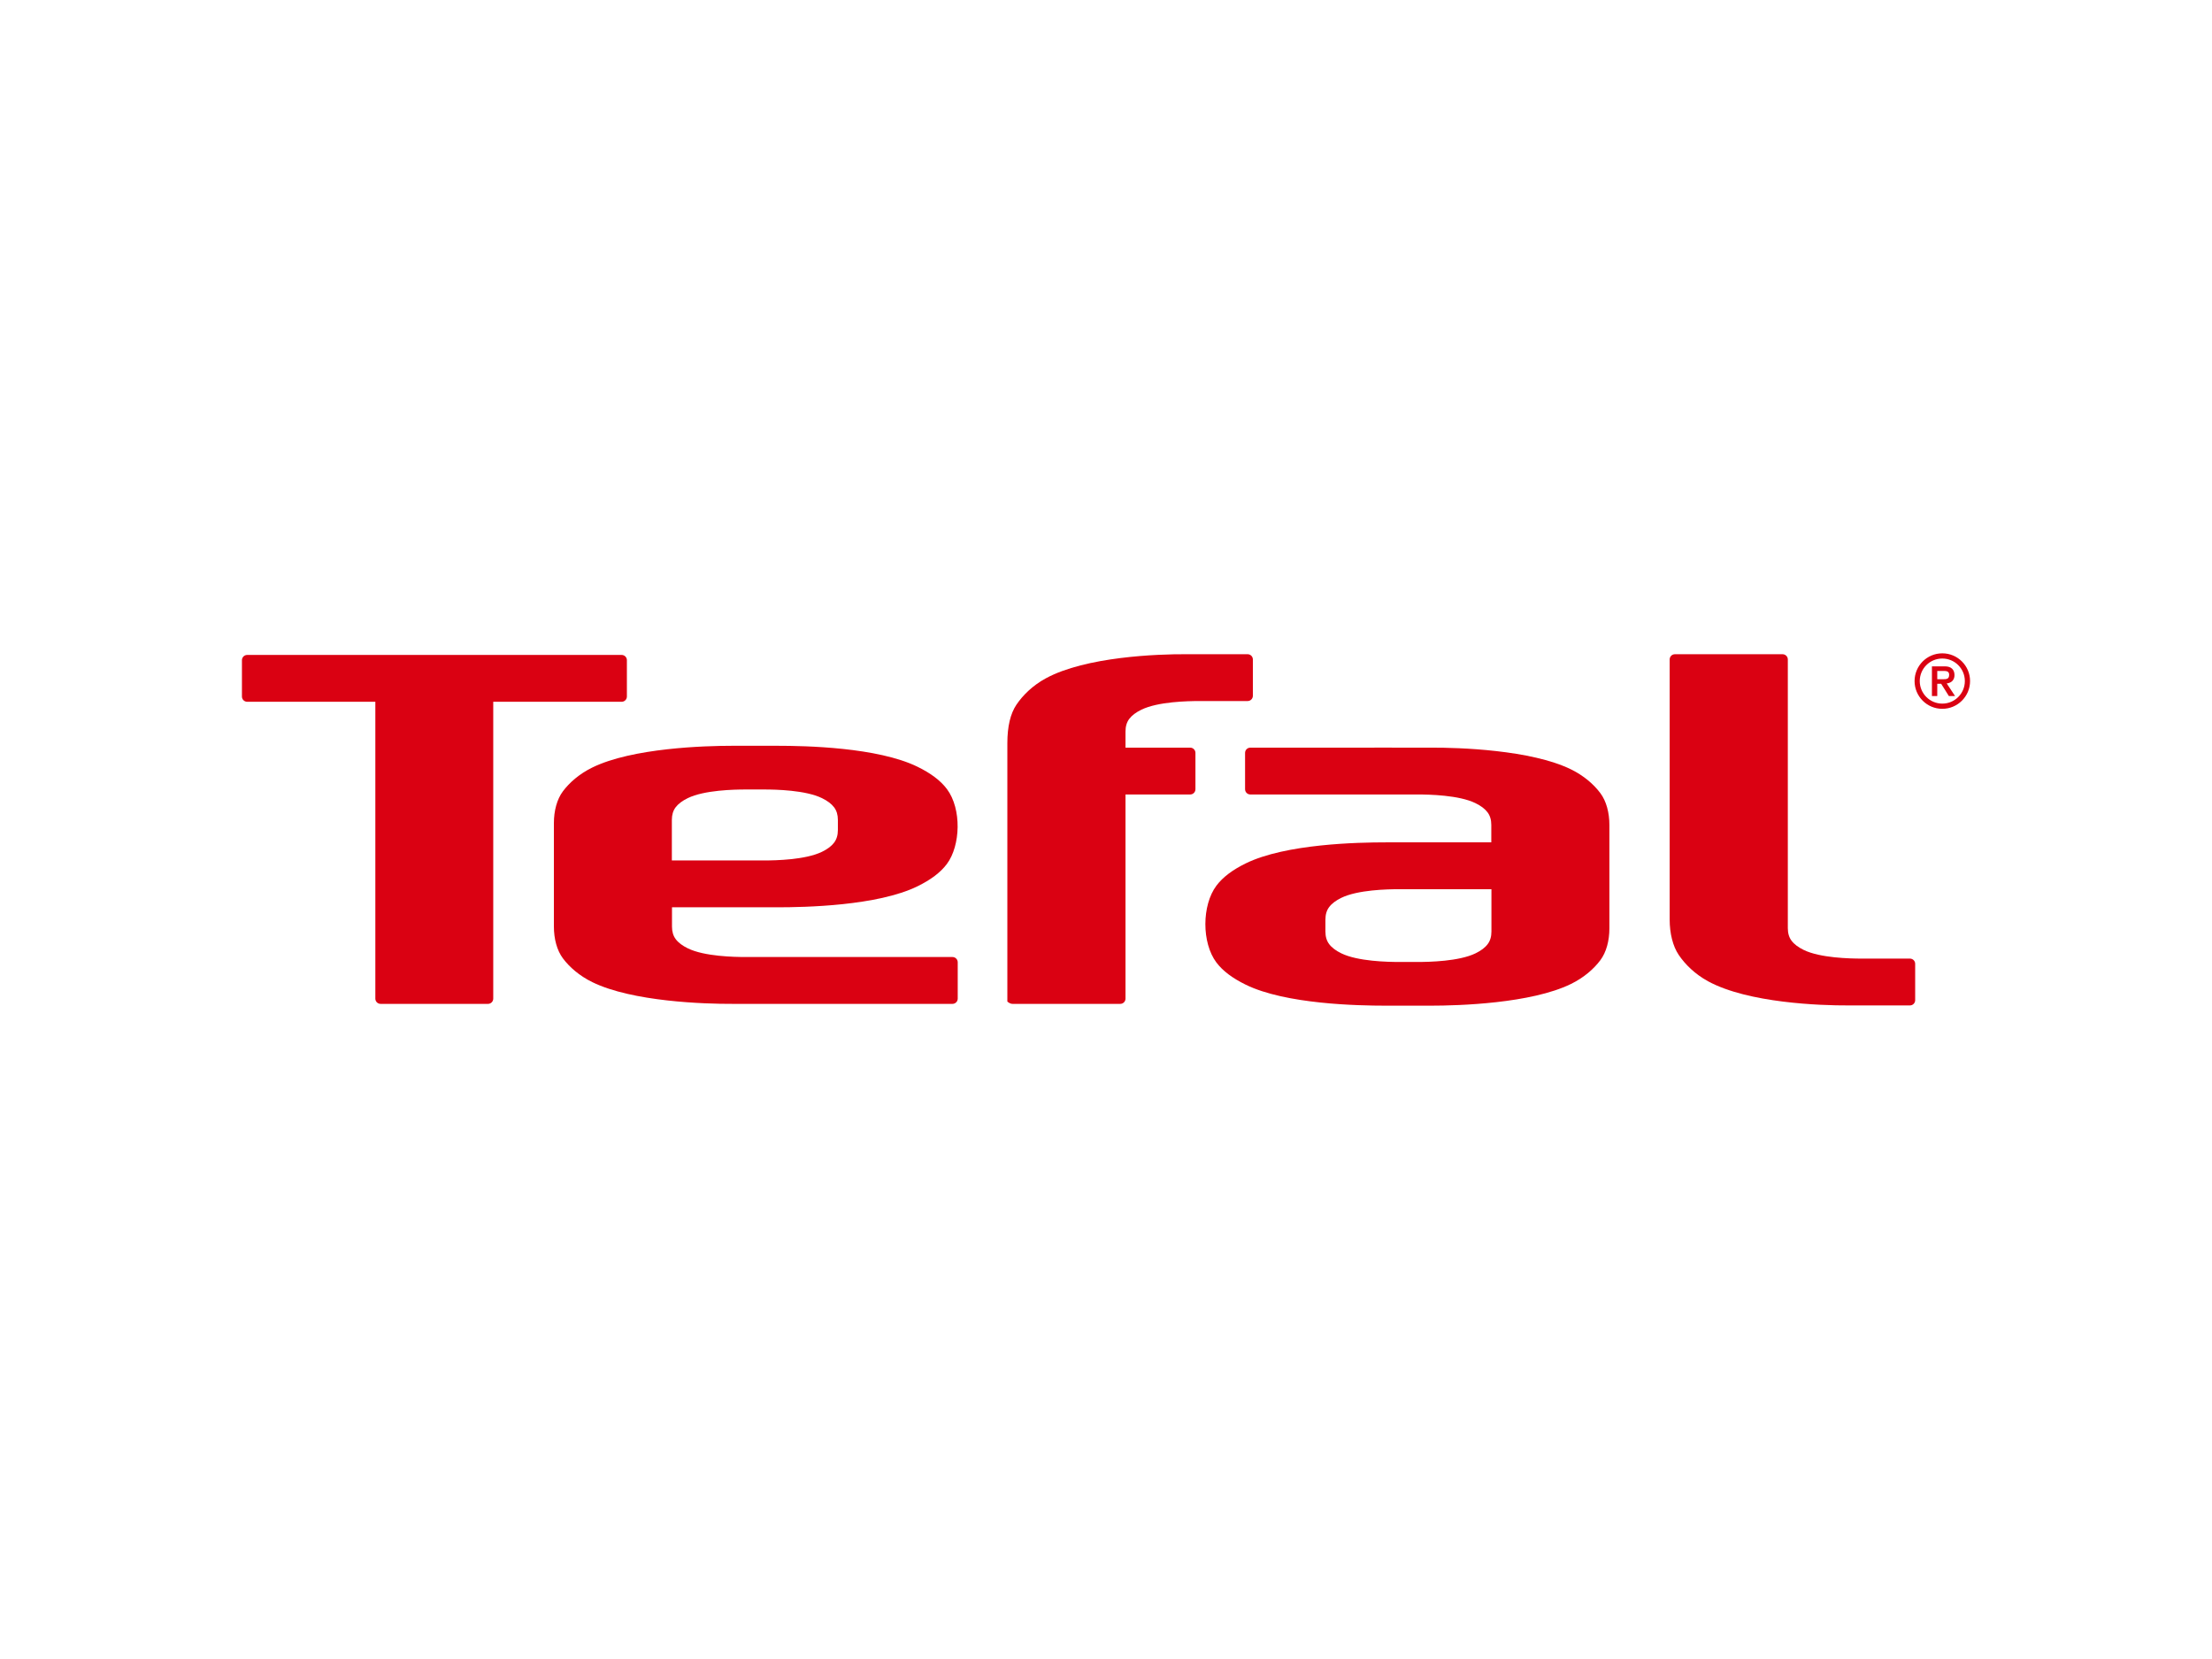 <?xml version="1.0" encoding="UTF-8"?>
<svg width="640px" height="480px" viewBox="0 0 640 480" version="1.1" xmlns="http://www.w3.org/2000/svg" xmlns:xlink="http://www.w3.org/1999/xlink">
    <title>logo-tefal</title>
    <g id="logo-tefal" stroke="none" stroke-width="1" fill="none" fill-rule="evenodd">
        <g id="Tefal_logo" transform="translate(70, 189.028)" fill="#DA0112" fill-rule="nonzero">
            <path d="M482.602,101.872 C483.439,101.872 484.119,101.193 484.119,100.355 L484.119,89.832 C484.119,88.998 483.439,88.323 482.602,88.323 L468.578,88.323 C465.298,88.323 456.633,88.153 451.856,85.814 C450.299,85.047 449.117,84.178 448.347,83.146 C447.635,82.198 447.272,80.997 447.272,79.515 L447.272,1.774 C447.272,0.94 446.592,0.261 445.759,0.261 L414.59,0.261 C413.752,0.261 413.088,0.94 413.088,1.774 L413.088,77.037 C413.088,81.013 413.989,84.707 415.716,87.268 C417.585,90.034 420.438,92.835 424.211,94.894 C435.777,101.185 456.767,101.912 464.722,101.872 L482.602,101.872" id="path2534"></path>
            <path d="M273.096,0.257 C265.138,0.209 244.148,0.94 232.586,7.235 C228.808,9.29 225.959,12.091 224.086,14.861 C222.36,17.422 221.459,21.113 221.459,26.02 L221.459,100.742 C221.459,100.742 222.123,101.422 222.96,101.422 L254.129,101.422 C254.967,101.422 255.643,100.742 255.643,99.908 L255.643,40.838 L274.365,40.838 C275.198,40.838 275.878,40.159 275.878,39.321 L275.878,28.806 C275.878,27.968 275.198,27.289 274.365,27.289 L255.643,27.289 L255.643,22.61 C255.643,21.128 256.006,19.931 256.721,18.979 C257.492,17.951 258.669,17.078 260.23,16.316 C265.004,13.972 273.669,13.806 276.953,13.806 L290.973,13.806 C291.814,13.806 292.494,13.127 292.494,12.289 L292.494,1.77 C292.494,0.933 291.814,0.257 290.973,0.257 L273.096,0.257" id="path2536"></path>
            <path d="M71.197,101.422 C72.031,101.422 72.711,100.742 72.711,99.908 L72.711,14.016 L109.862,14.016 C110.704,14.016 111.379,13.336 111.379,12.498 L111.379,1.984 C111.379,1.146 110.704,0.466 109.862,0.466 L1.517,0.466 C0.68,0.466 0,1.146 0,1.984 L0,12.498 C0,13.336 0.68,14.016 1.517,14.016 L38.598,14.016 L38.598,99.908 C38.598,100.742 39.273,101.422 40.111,101.422 L71.197,101.422" id="path2538"></path>
            <path d="M205.582,101.422 C206.423,101.422 207.099,100.742 207.099,99.904 L207.099,89.386 C207.099,88.548 206.423,87.868 205.582,87.868 L145.741,87.868 C142.454,87.868 133.788,87.702 129.015,85.359 C127.454,84.596 126.276,83.727 125.506,82.696 C124.791,81.74 124.427,80.542 124.427,79.068 L124.427,73.481 L154.948,73.481 C162.906,73.481 183.896,73.07 195.458,67.404 C199.236,65.554 202.089,63.448 203.954,60.955 C207.929,55.648 208.277,45.019 203.981,39.277 C202.116,36.784 199.263,34.678 195.486,32.829 C183.924,27.158 162.934,26.751 154.976,26.751 L141.881,26.751 C133.922,26.751 112.932,27.368 101.374,33.038 C97.597,34.891 94.744,37.412 92.875,39.91 C91.148,42.217 90.259,45.54 90.259,49.124 L90.259,79.049 C90.259,82.633 91.148,85.956 92.875,88.263 C94.744,90.761 97.597,93.282 101.374,95.135 C112.932,100.801 133.922,101.461 141.881,101.422 L205.582,101.422 Z M172.425,51.124 C172.425,52.606 172.058,53.803 171.343,54.759 C170.572,55.79 169.394,56.656 167.834,57.418 C163.06,59.758 154.395,59.928 151.107,59.928 L124.388,59.928 L124.388,48.2 C124.388,46.722 124.755,45.525 125.466,44.568 C126.237,43.541 127.418,42.668 128.975,41.905 C133.748,39.566 142.418,39.396 145.702,39.396 L151.107,39.396 C154.395,39.396 163.06,39.566 167.834,41.905 C169.394,42.668 170.572,43.541 171.343,44.568 C172.058,45.525 172.425,46.722 172.425,48.2 L172.425,51.124" id="path2540"></path>
            <path d="M393.03,40.447 C391.161,37.95 388.312,35.425 384.531,33.571 C372.973,27.905 351.983,27.245 344.025,27.289 L327.674,27.281 L327.666,27.289 L291.755,27.289 C290.917,27.289 290.238,27.968 290.238,28.806 L290.238,39.321 C290.238,40.159 290.917,40.838 291.755,40.838 L340.164,40.838 C343.452,40.838 352.121,41.008 356.891,43.347 C358.451,44.11 359.629,44.979 360.399,46.011 C361.115,46.963 361.478,48.164 361.478,49.642 L361.478,54.692 L330.957,54.692 C322.999,54.692 302.009,55.103 290.447,60.769 C286.669,62.619 283.82,64.725 281.947,67.222 C277.704,72.896 277.676,83.743 281.92,89.417 C283.789,91.915 286.646,94.017 290.419,95.87 C301.981,101.54 322.971,101.943 330.926,101.943 L344.025,101.943 C351.983,101.943 372.973,101.327 384.531,95.661 C388.312,93.811 391.161,91.286 393.03,88.789 C394.757,86.485 395.646,83.158 395.646,79.574 L395.646,49.658 C395.646,46.078 394.757,42.755 393.03,40.447 Z M361.518,80.495 C361.518,81.977 361.154,83.174 360.439,84.126 C359.668,85.162 358.491,86.027 356.93,86.793 C352.157,89.129 343.491,89.299 340.204,89.299 L334.798,89.299 C331.51,89.299 322.841,89.129 318.068,86.793 C316.511,86.027 315.333,85.162 314.563,84.126 C313.847,83.174 313.484,81.977 313.484,80.495 L313.484,77.049 C313.484,75.567 313.847,74.366 314.563,73.418 C315.333,72.387 316.511,71.517 318.068,70.751 C322.841,68.411 331.51,68.245 334.798,68.245 L361.518,68.245 L361.518,80.495" id="path2542"></path>
            <path d="M490.509,7.496 L490.509,5.097 L492.275,5.097 C493.128,5.097 493.95,5.157 493.95,6.2 C493.95,7.448 493.207,7.496 492.148,7.496 L490.509,7.496 Z M490.509,8.816 L491.643,8.816 L493.871,12.364 L495.661,12.364 L493.247,8.713 C494.812,8.535 495.495,7.531 495.495,6.303 C495.495,4.738 494.559,3.77 492.745,3.77 L488.964,3.77 L488.964,12.364 L490.509,12.364 L490.509,8.816" id="path2544"></path>
            <path d="M491.967,0 C487.529,0 483.945,3.592 483.945,8.025 C483.945,12.459 487.529,16.055 491.967,16.055 C496.4,16.055 500,12.459 500,8.025 C500,3.592 496.4,0 491.967,0 Z M491.967,14.549 C488.363,14.549 485.443,11.629 485.443,8.025 C485.443,4.422 488.363,1.502 491.967,1.502 C495.57,1.502 498.491,4.422 498.491,8.025 C498.491,11.629 495.57,14.549 491.967,14.549" id="path2546"></path>
        </g>
    </g>
</svg>